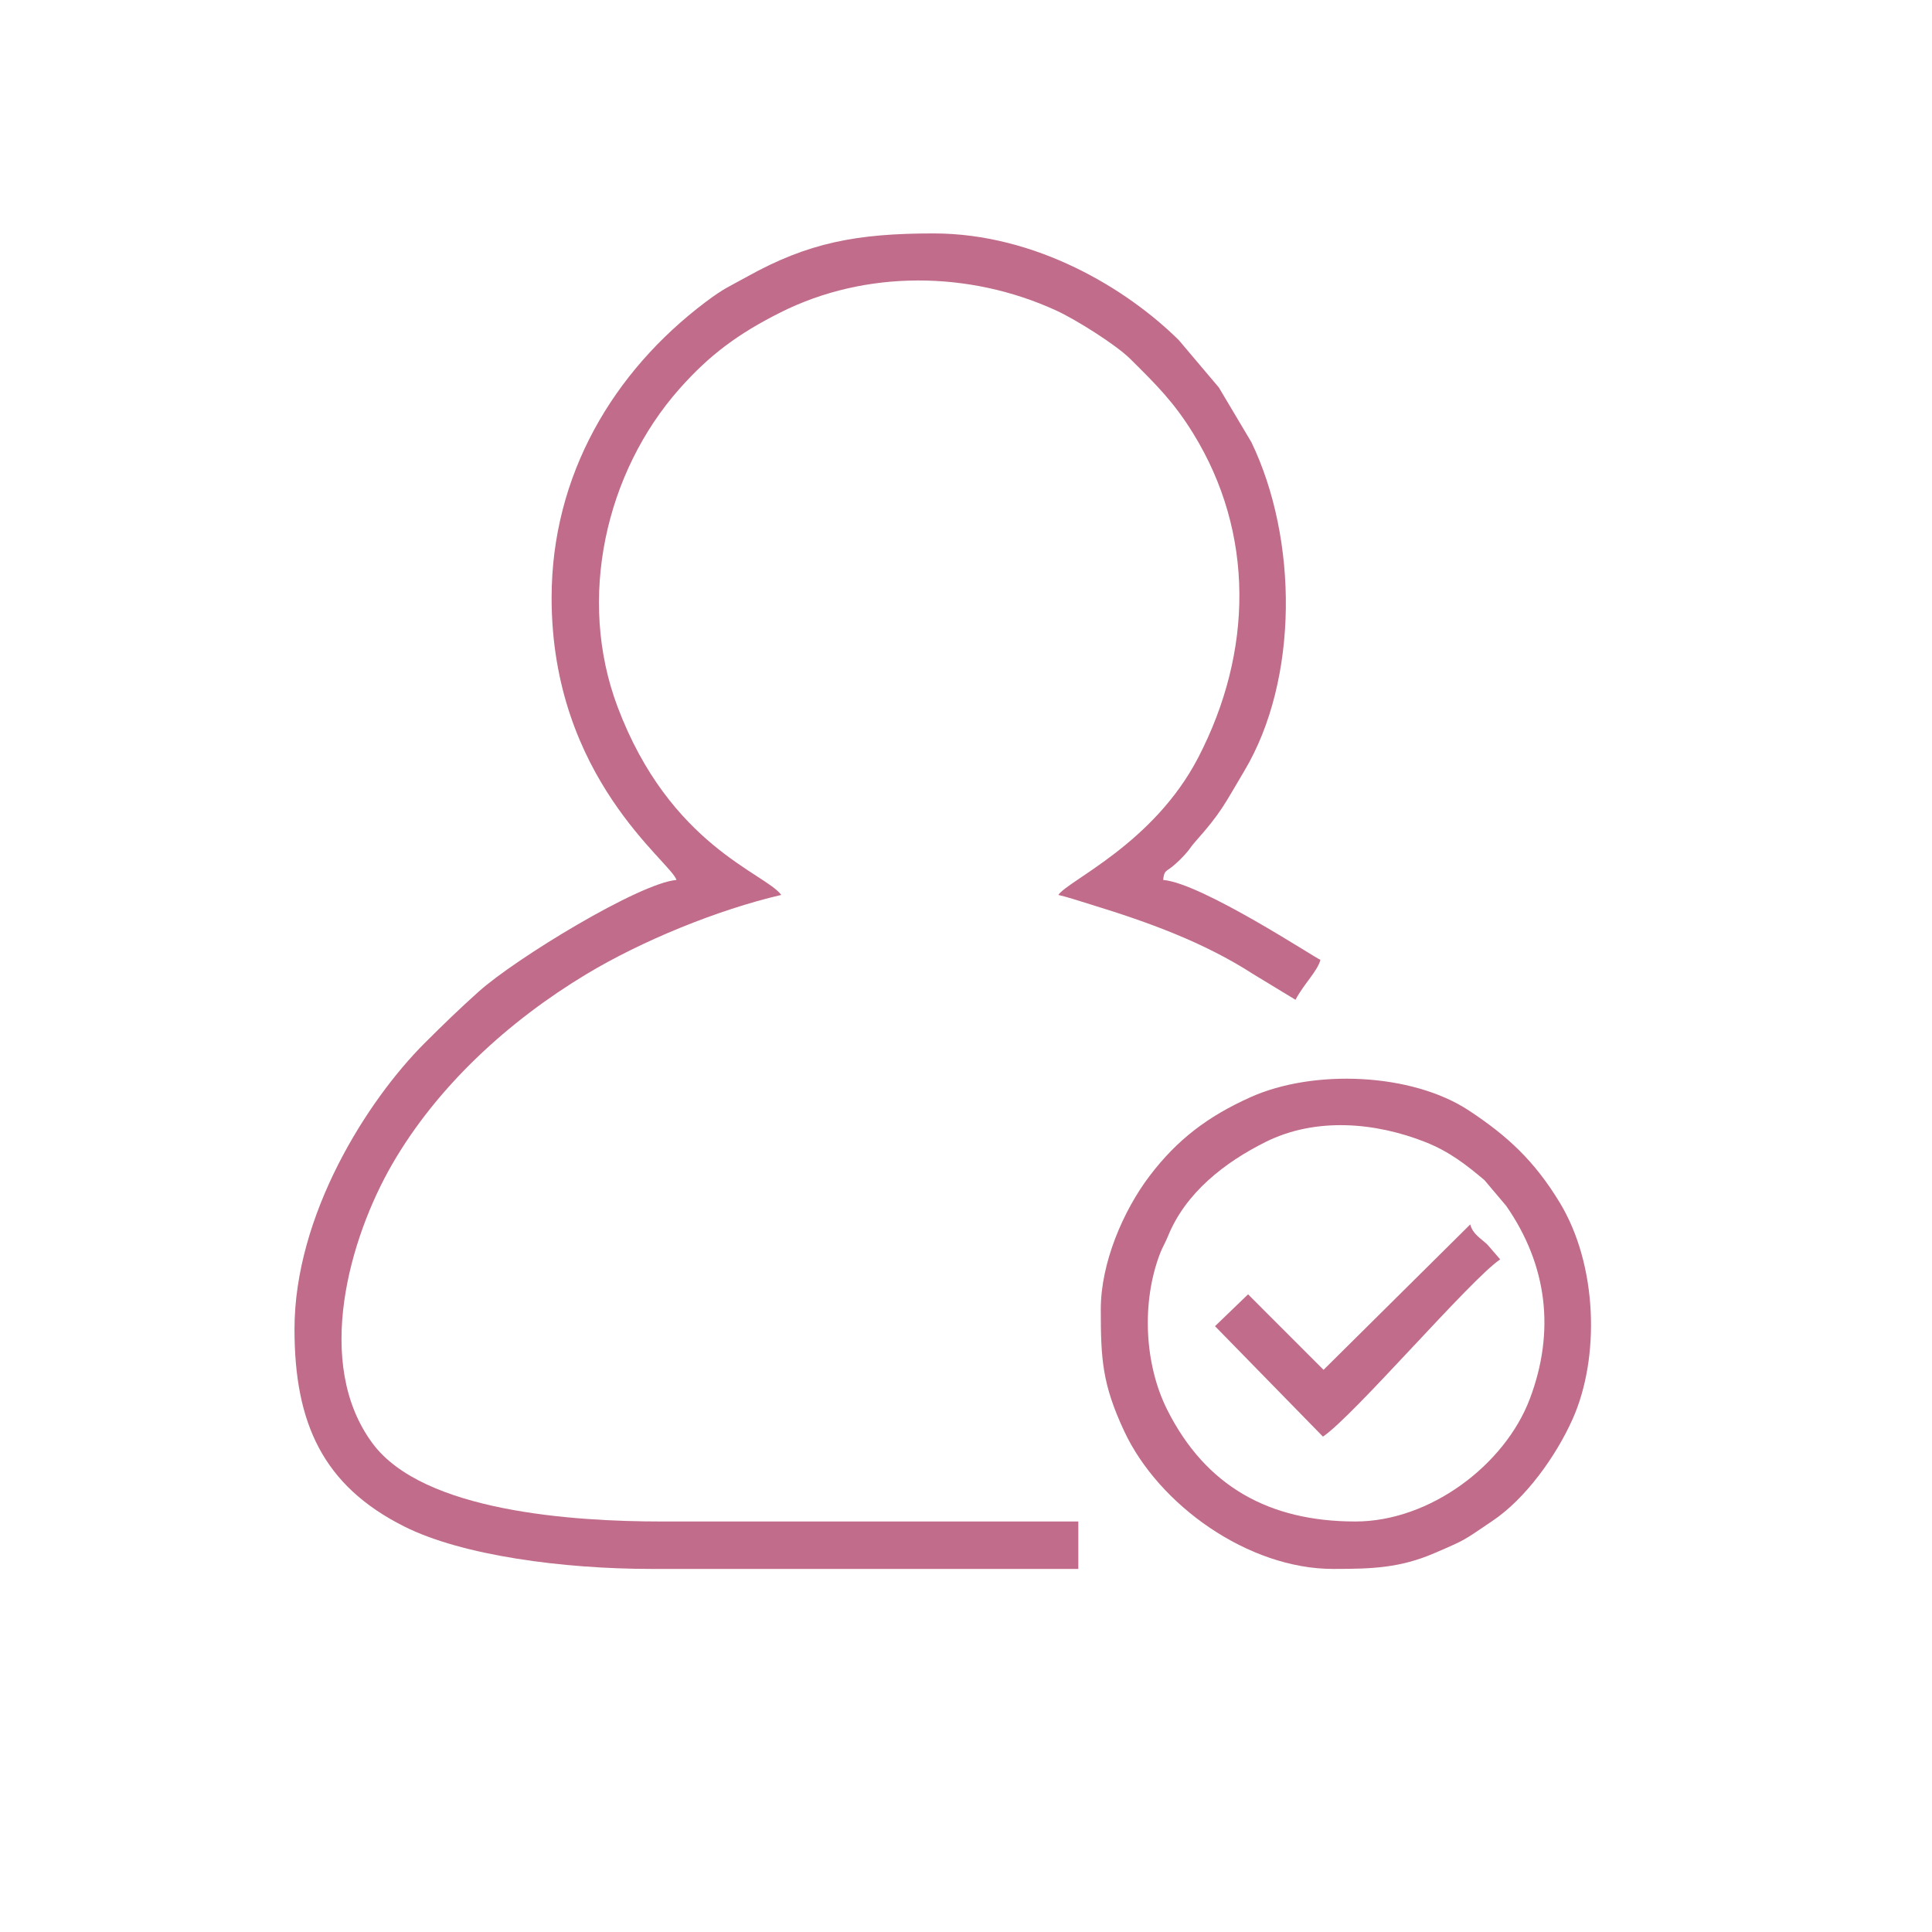 <?xml version="1.0" encoding="UTF-8"?> <!-- Creator: CorelDRAW --> <svg xmlns="http://www.w3.org/2000/svg" xmlns:xlink="http://www.w3.org/1999/xlink" xmlns:xodm="http://www.corel.com/coreldraw/odm/2003" xml:space="preserve" width="40mm" height="40mm" style="shape-rendering:geometricPrecision; text-rendering:geometricPrecision; image-rendering:optimizeQuality; fill-rule:evenodd; clip-rule:evenodd" viewBox="0 0 4000 4000"> <defs> <style type="text/css"> <![CDATA[ .fil0 {fill:#9D1949;fill-opacity:0.639} ]]> </style> </defs> <g id="Слой_x0020_1">  <g id="_2276423067664"> <path class="fil0" d="M1142.04 1237.83c0,374.08 248.65,547.44 258.41,584.01 -76.06,6.33 -332.43,162.17 -409.54,231.32 -40.44,36.27 -72.8,67.68 -111.16,105.91 -120,119.6 -270.04,356.84 -270.04,593.06 0,194.73 59.2,324.02 227.35,408.35 120.33,60.36 329.42,87.8 511.71,87.8l883.77 0 0 -98.2 -863.1 0c-182.41,0 -493.16,-20.27 -598.06,-161.67 -123.06,-165.87 -46.94,-426.17 40.11,-577.17 93.68,-162.5 241.57,-297.29 401.93,-393.98 114.76,-69.19 271.62,-133.54 404.1,-164.41 -33.34,-45.49 -230.53,-101.58 -339.01,-389.71 -84.25,-223.79 -24.84,-485.34 128.32,-658.24 62.38,-70.43 121.71,-114.11 208.96,-157.98 176.52,-88.74 391.24,-86.5 570.89,-4.09 41.77,19.16 124.11,71.21 153.2,100.04 54.56,54.07 90.39,89.6 130.21,154.04 127.82,206.87 124.45,452.63 10.59,671.76 -92.75,178.52 -269.23,253.94 -289.49,284.18 20.57,4.79 47.66,13.83 67.85,20.02 117.08,35.9 233.33,77.7 336.29,144.36l86.85 52.69c17.64,-33.34 45.29,-58.77 51.67,-82.69 -8.58,-2.29 -245.19,-158.7 -325.59,-165.39 1.66,-19.98 6.53,-17.56 18.89,-27.62 9.66,-7.85 18.15,-16.34 26.4,-25.28 10.26,-11.13 10.97,-14.92 20.69,-25.82 55.2,-61.99 60.61,-77.74 101.65,-146.43 113.65,-190.26 111.41,-480.91 15.05,-681.08l-67.47 -113.42 -82.89 -98c-107.76,-106.69 -296.22,-220.92 -507.8,-220.92 -158.96,0 -259.54,19.07 -385.97,89.51 -37.38,20.81 -47.49,23.49 -86.56,52.98 -190.11,143.49 -318.21,357.58 -318.21,612.07z"></path> <path class="fil0" d="M2806.21 3150.08c-178.7,0 -309.83,-73.01 -389.38,-230.81 -47.7,-94.62 -53.68,-223.22 -15.22,-323.67 5.27,-13.77 11.14,-22.78 16.24,-35.44 36.52,-90.76 117.99,-153.71 202.22,-195.74 104.6,-52.21 228.16,-40.53 330.89,0.06 48.86,19.3 83.85,46.2 122.58,78.98l44.95 53.24c84.84,122.2 101.85,259.29 48.84,399.48 -51.88,137.2 -207.17,253.9 -361.12,253.9zm-527.16 -439.3c0,102.87 3,154.65 48.15,251.61 71.81,154.23 257.86,285.89 432.5,285.89l3.67 0c76.79,-0.05 135.07,-1.89 206.55,-32.69 68.76,-29.62 58.78,-25.67 119.62,-66.43 69.17,-46.33 131.91,-134.14 166.31,-210.97 57.17,-127.71 51.66,-319.81 -26.78,-448.71 -52.12,-85.67 -107.1,-136.92 -187.33,-189.94 -119.21,-78.8 -322.96,-86.17 -452.54,-28 -88.97,39.94 -152.27,88.21 -209.06,163.05 -54.41,71.72 -101.09,179.71 -101.09,276.19z"></path> <path class="fil0" d="M2740.28 2836.08l-156.3 -156.31 -68.43 65.95 223.47 228.64c63.64,-42.61 305.84,-326.02 366.95,-366.95l-26.35 -30.49c-14.51,-13.72 -30.27,-21.65 -35.67,-41.86l-303.67 301.02z"></path> </g> </g> </svg> 